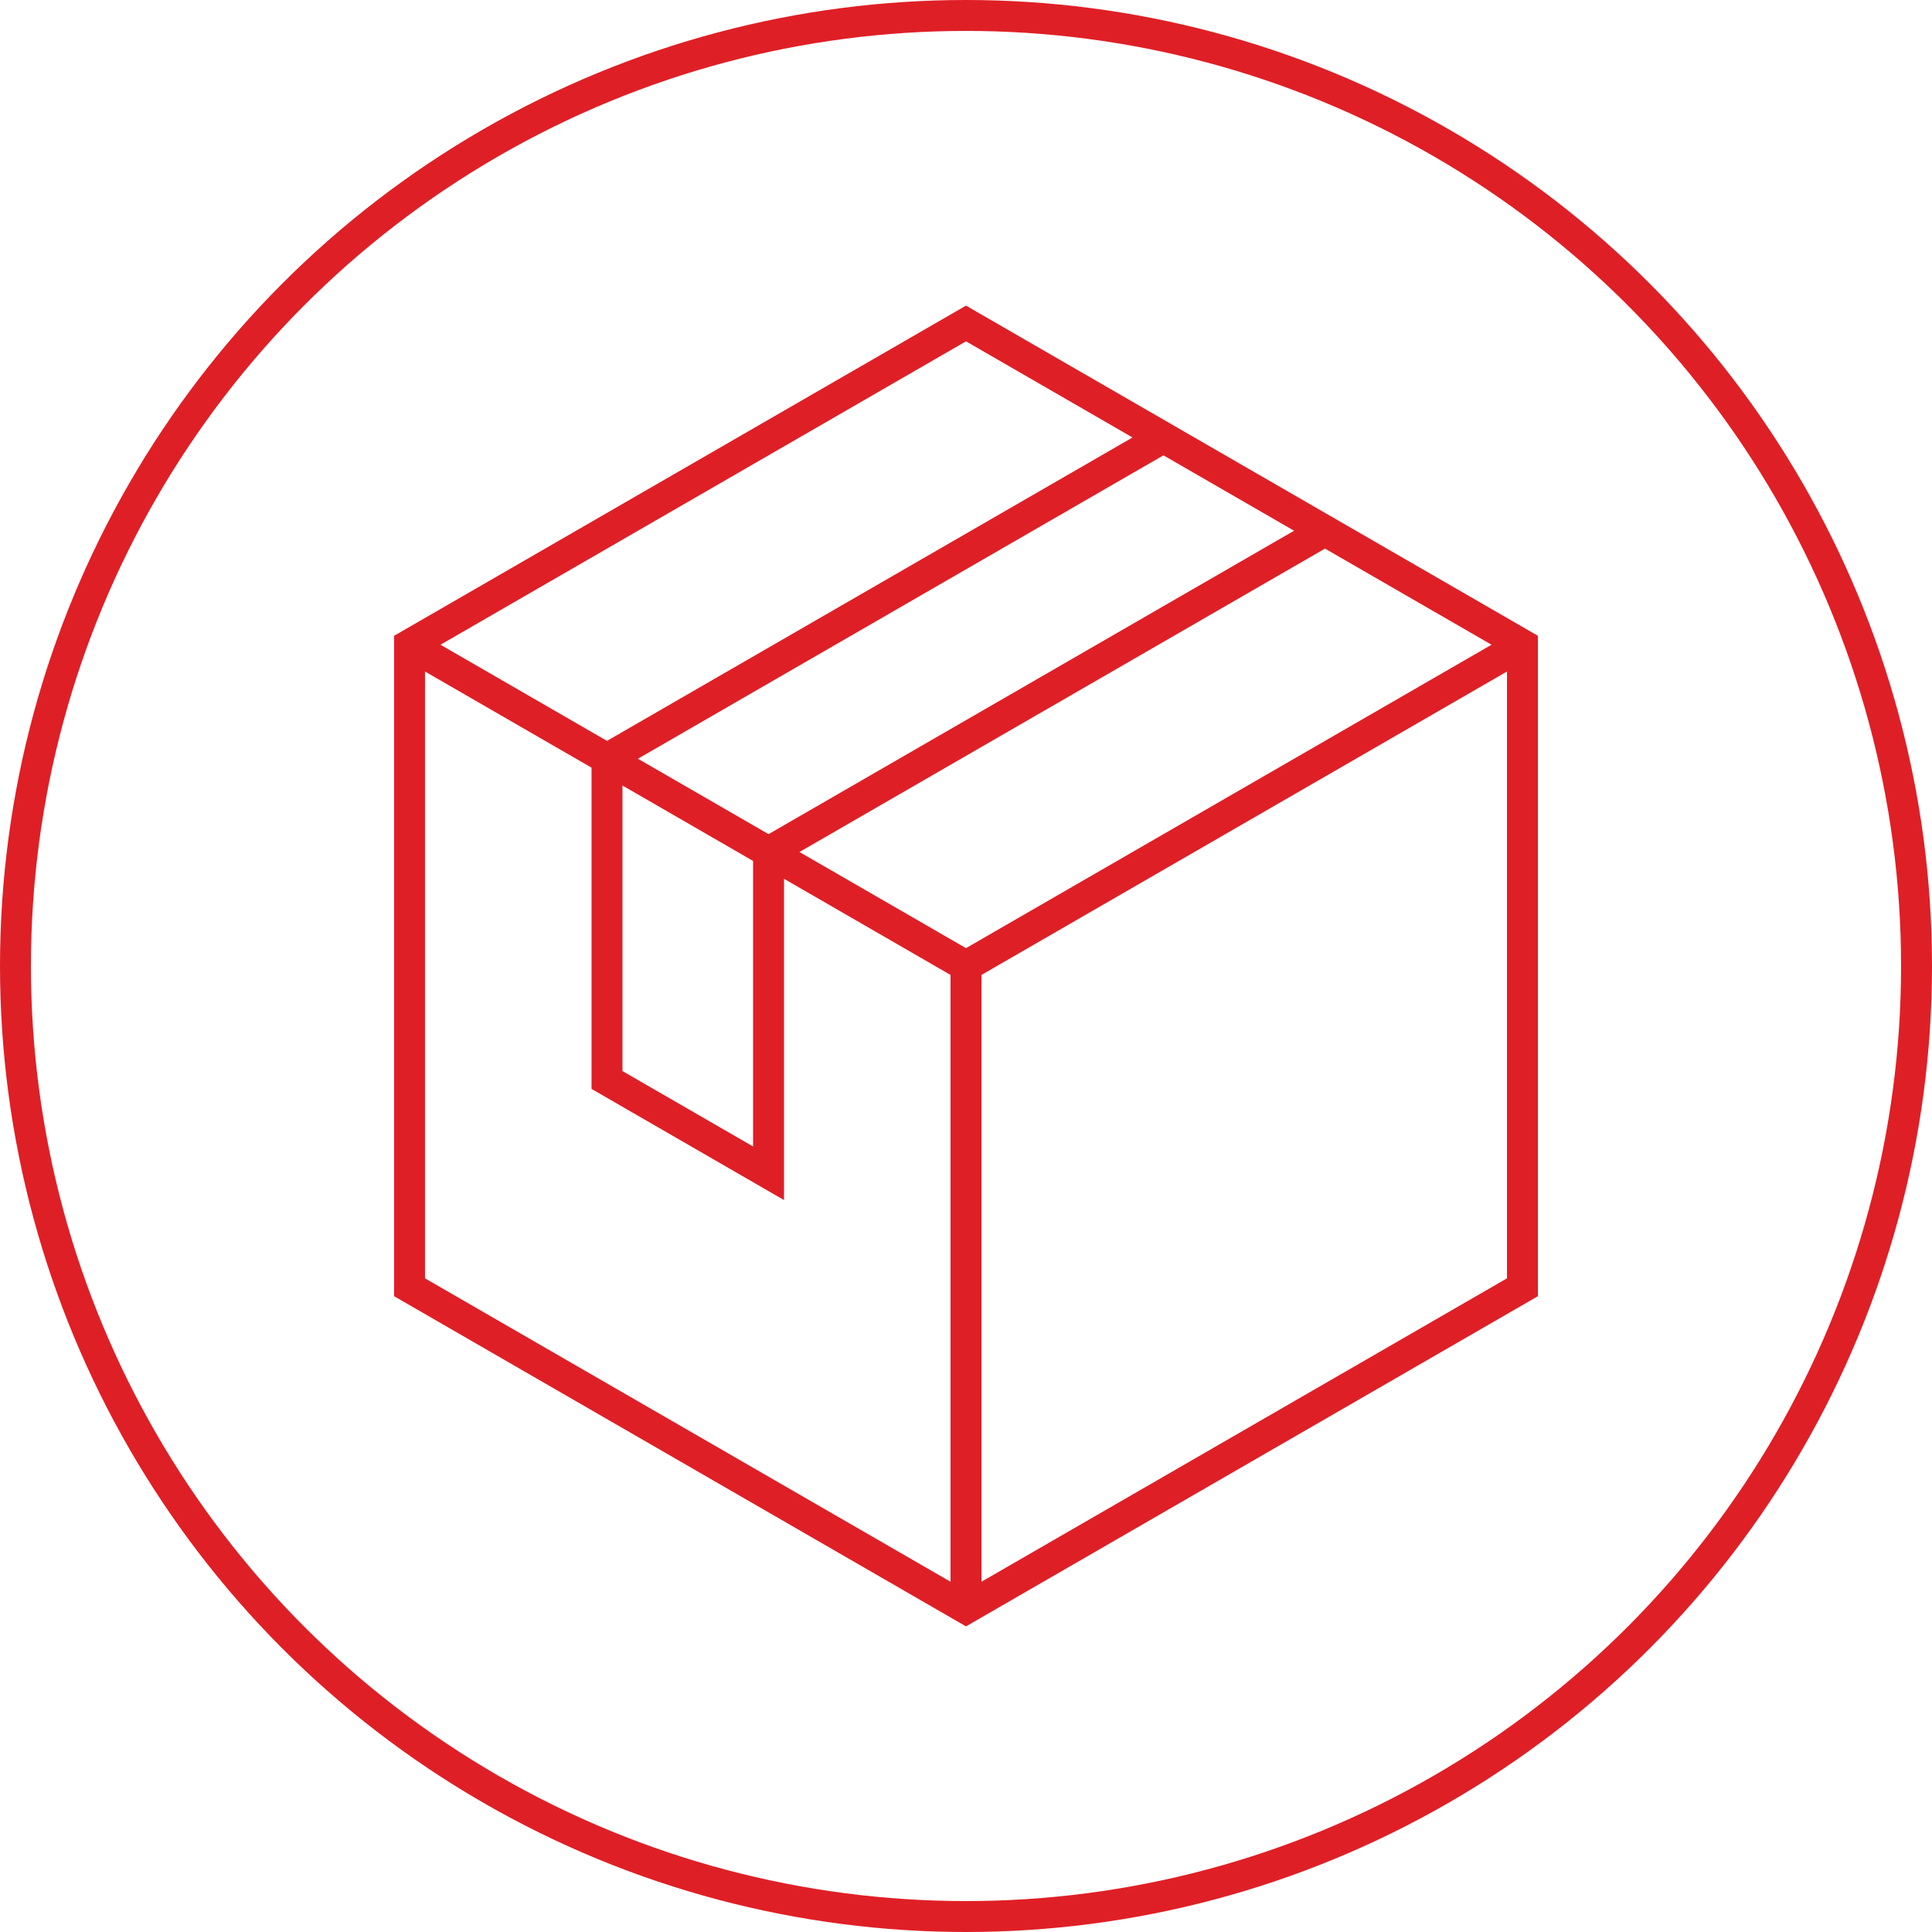 <?xml version="1.0" encoding="UTF-8"?>
<svg id="Layer_2" data-name="Layer 2" xmlns="http://www.w3.org/2000/svg" viewBox="0 0 437.26 437.26">
  <defs>
    <style>
      .cls-1 {
        fill: none;
        stroke: #df1f26;
        stroke-miterlimit: 10;
        stroke-width: 7px;
      }
    </style>
  </defs>
  <g id="Layer_1-2" data-name="Layer 1">
    <g>
      <circle class="cls-1" cx="218.63" cy="218.63" r="215.13"/>
      <g>
        <polygon class="cls-1" points="218.63 364.05 92.69 291.34 92.69 145.92 218.63 73.21 344.57 145.92 344.57 291.34 218.63 364.05"/>
        <polyline class="cls-1" points="92.69 145.92 218.63 218.63 344.57 145.92"/>
        <line class="cls-1" x1="218.63" y1="218.63" x2="218.63" y2="364.05"/>
        <polyline class="cls-1" points="263.32 99.01 137.38 171.72 137.38 244.43 173.94 265.54 173.94 192.83 299.88 120.12"/>
      </g>
    </g>
  </g>
</svg>